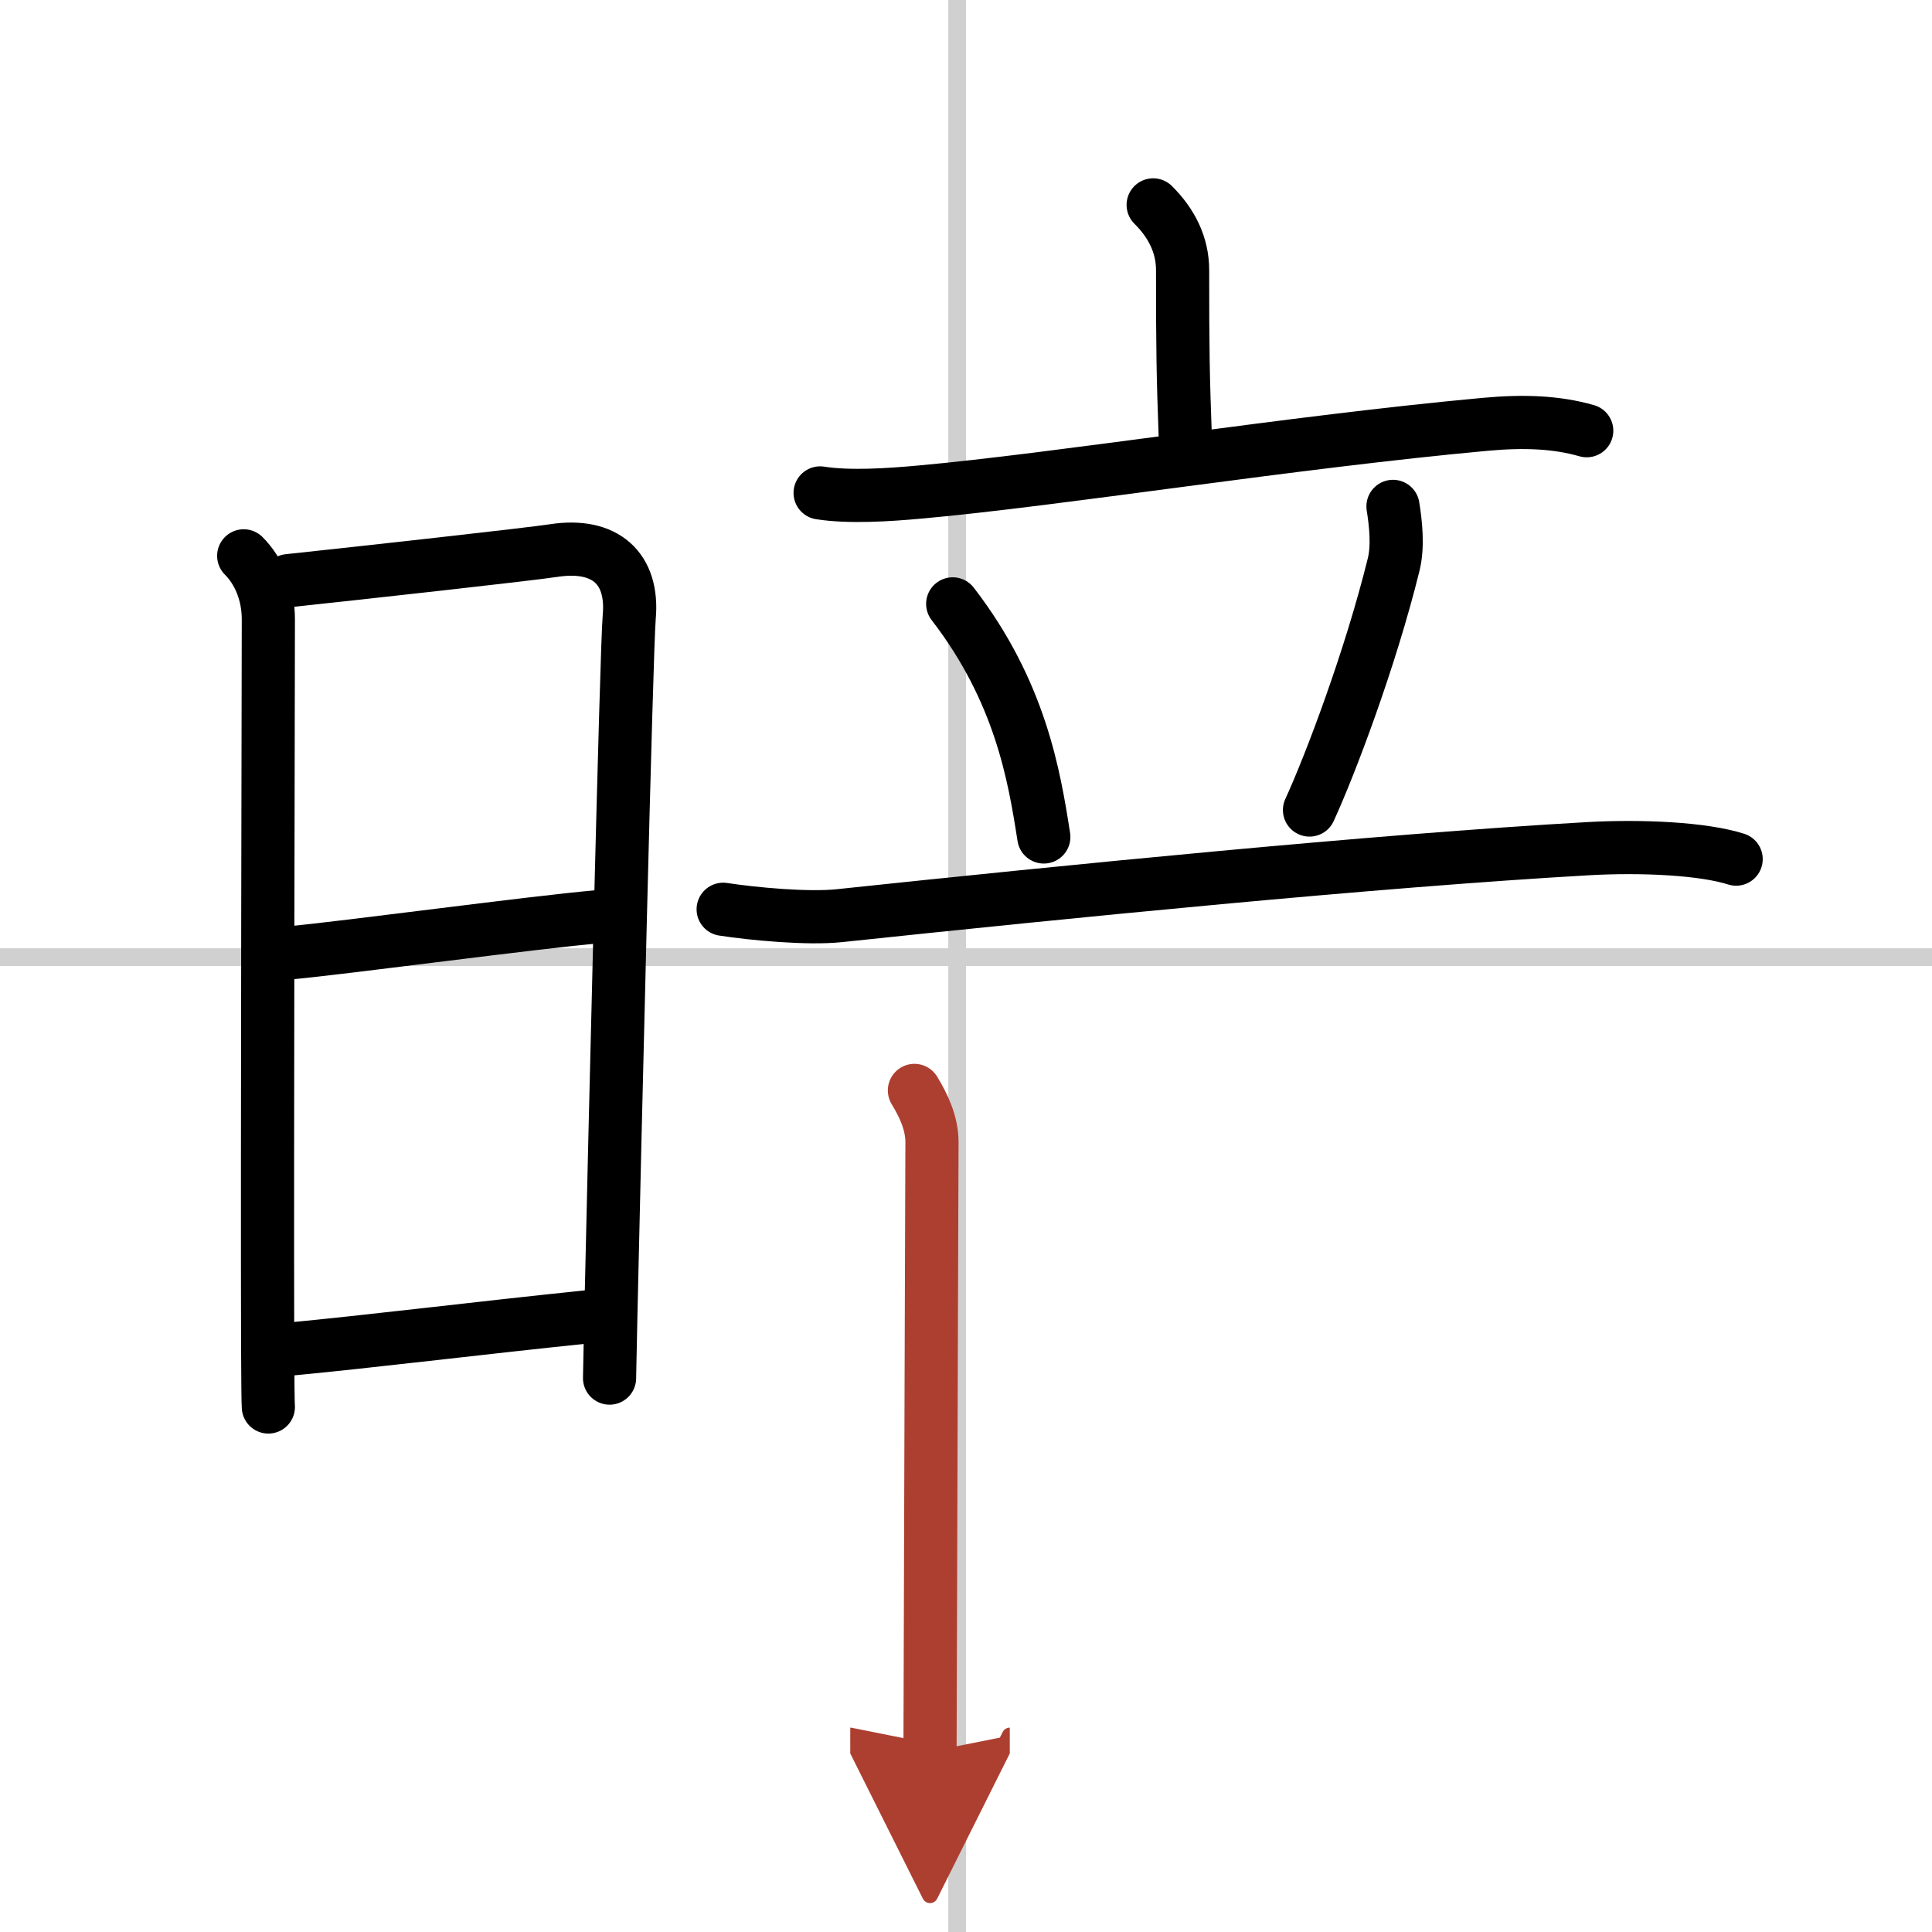 <svg width="400" height="400" viewBox="0 0 109 109" xmlns="http://www.w3.org/2000/svg"><defs><marker id="a" markerWidth="4" orient="auto" refX="1" refY="5" viewBox="0 0 10 10"><polyline points="0 0 10 5 0 10 1 5" fill="#ad3f31" stroke="#ad3f31"/></marker></defs><g fill="none" stroke="#000" stroke-linecap="round" stroke-linejoin="round" stroke-width="3"><rect width="100%" height="100%" fill="#fff" stroke="#fff"/><line x1="54" x2="54" y2="109" stroke="#d0d0d0" stroke-width="1"/><line x2="109" y1="54" y2="54" stroke="#d0d0d0" stroke-width="1"/><path d="m13.75 31.36c0.85 0.85 1.39 2.13 1.39 3.58 0 1.21-0.07 30.39-0.04 40.88 0.01 2.02 0.02 3.32 0.04 3.56"/><path d="m16.27 32.76c4.13-0.44 13.71-1.5 14.98-1.7 2.89-0.44 4.5 1 4.25 3.75-0.16 1.81-0.82 29.69-1.04 39.5-0.04 1.99-0.07 3.25-0.07 3.44"/><path d="m16.24 53.77c3.51-0.33 13.63-1.71 17.6-2.06"/><path d="m16.17 76.13c4.7-0.44 10.7-1.19 17.01-1.84"/><path d="m65.06 11.56c1.04 1.03 1.66 2.26 1.66 3.68 0 4.48 0.02 5.86 0.16 9.66"/><path d="m46.27 27.81c1.66 0.26 3.88 0.11 5.64-0.05 7.8-0.7 20.96-2.82 31.88-3.82 2.18-0.2 4.02-0.13 5.73 0.36"/><path d="m53.75 34.07c3.81 4.94 4.6 9.68 5.14 13.15"/><path d="m78.59 28.57c0.16 1 0.29 2.25 0.04 3.27-1.32 5.36-3.6 11.36-4.75 13.86"/><path d="m40.8 51.3c1.7 0.26 4.77 0.55 6.56 0.36 12.76-1.35 30.26-3.1 42.25-3.78 3.06-0.17 6.49 0 8.34 0.59"/><path d="m51.59 61.52c0.49 0.81 0.99 1.81 0.99 2.92 0 0.91-0.08 22.69-0.1 31.12-0.01 1.85-0.01 3.05-0.01 3.26" marker-end="url(#a)" stroke="#ad3f31"/></g></svg>
